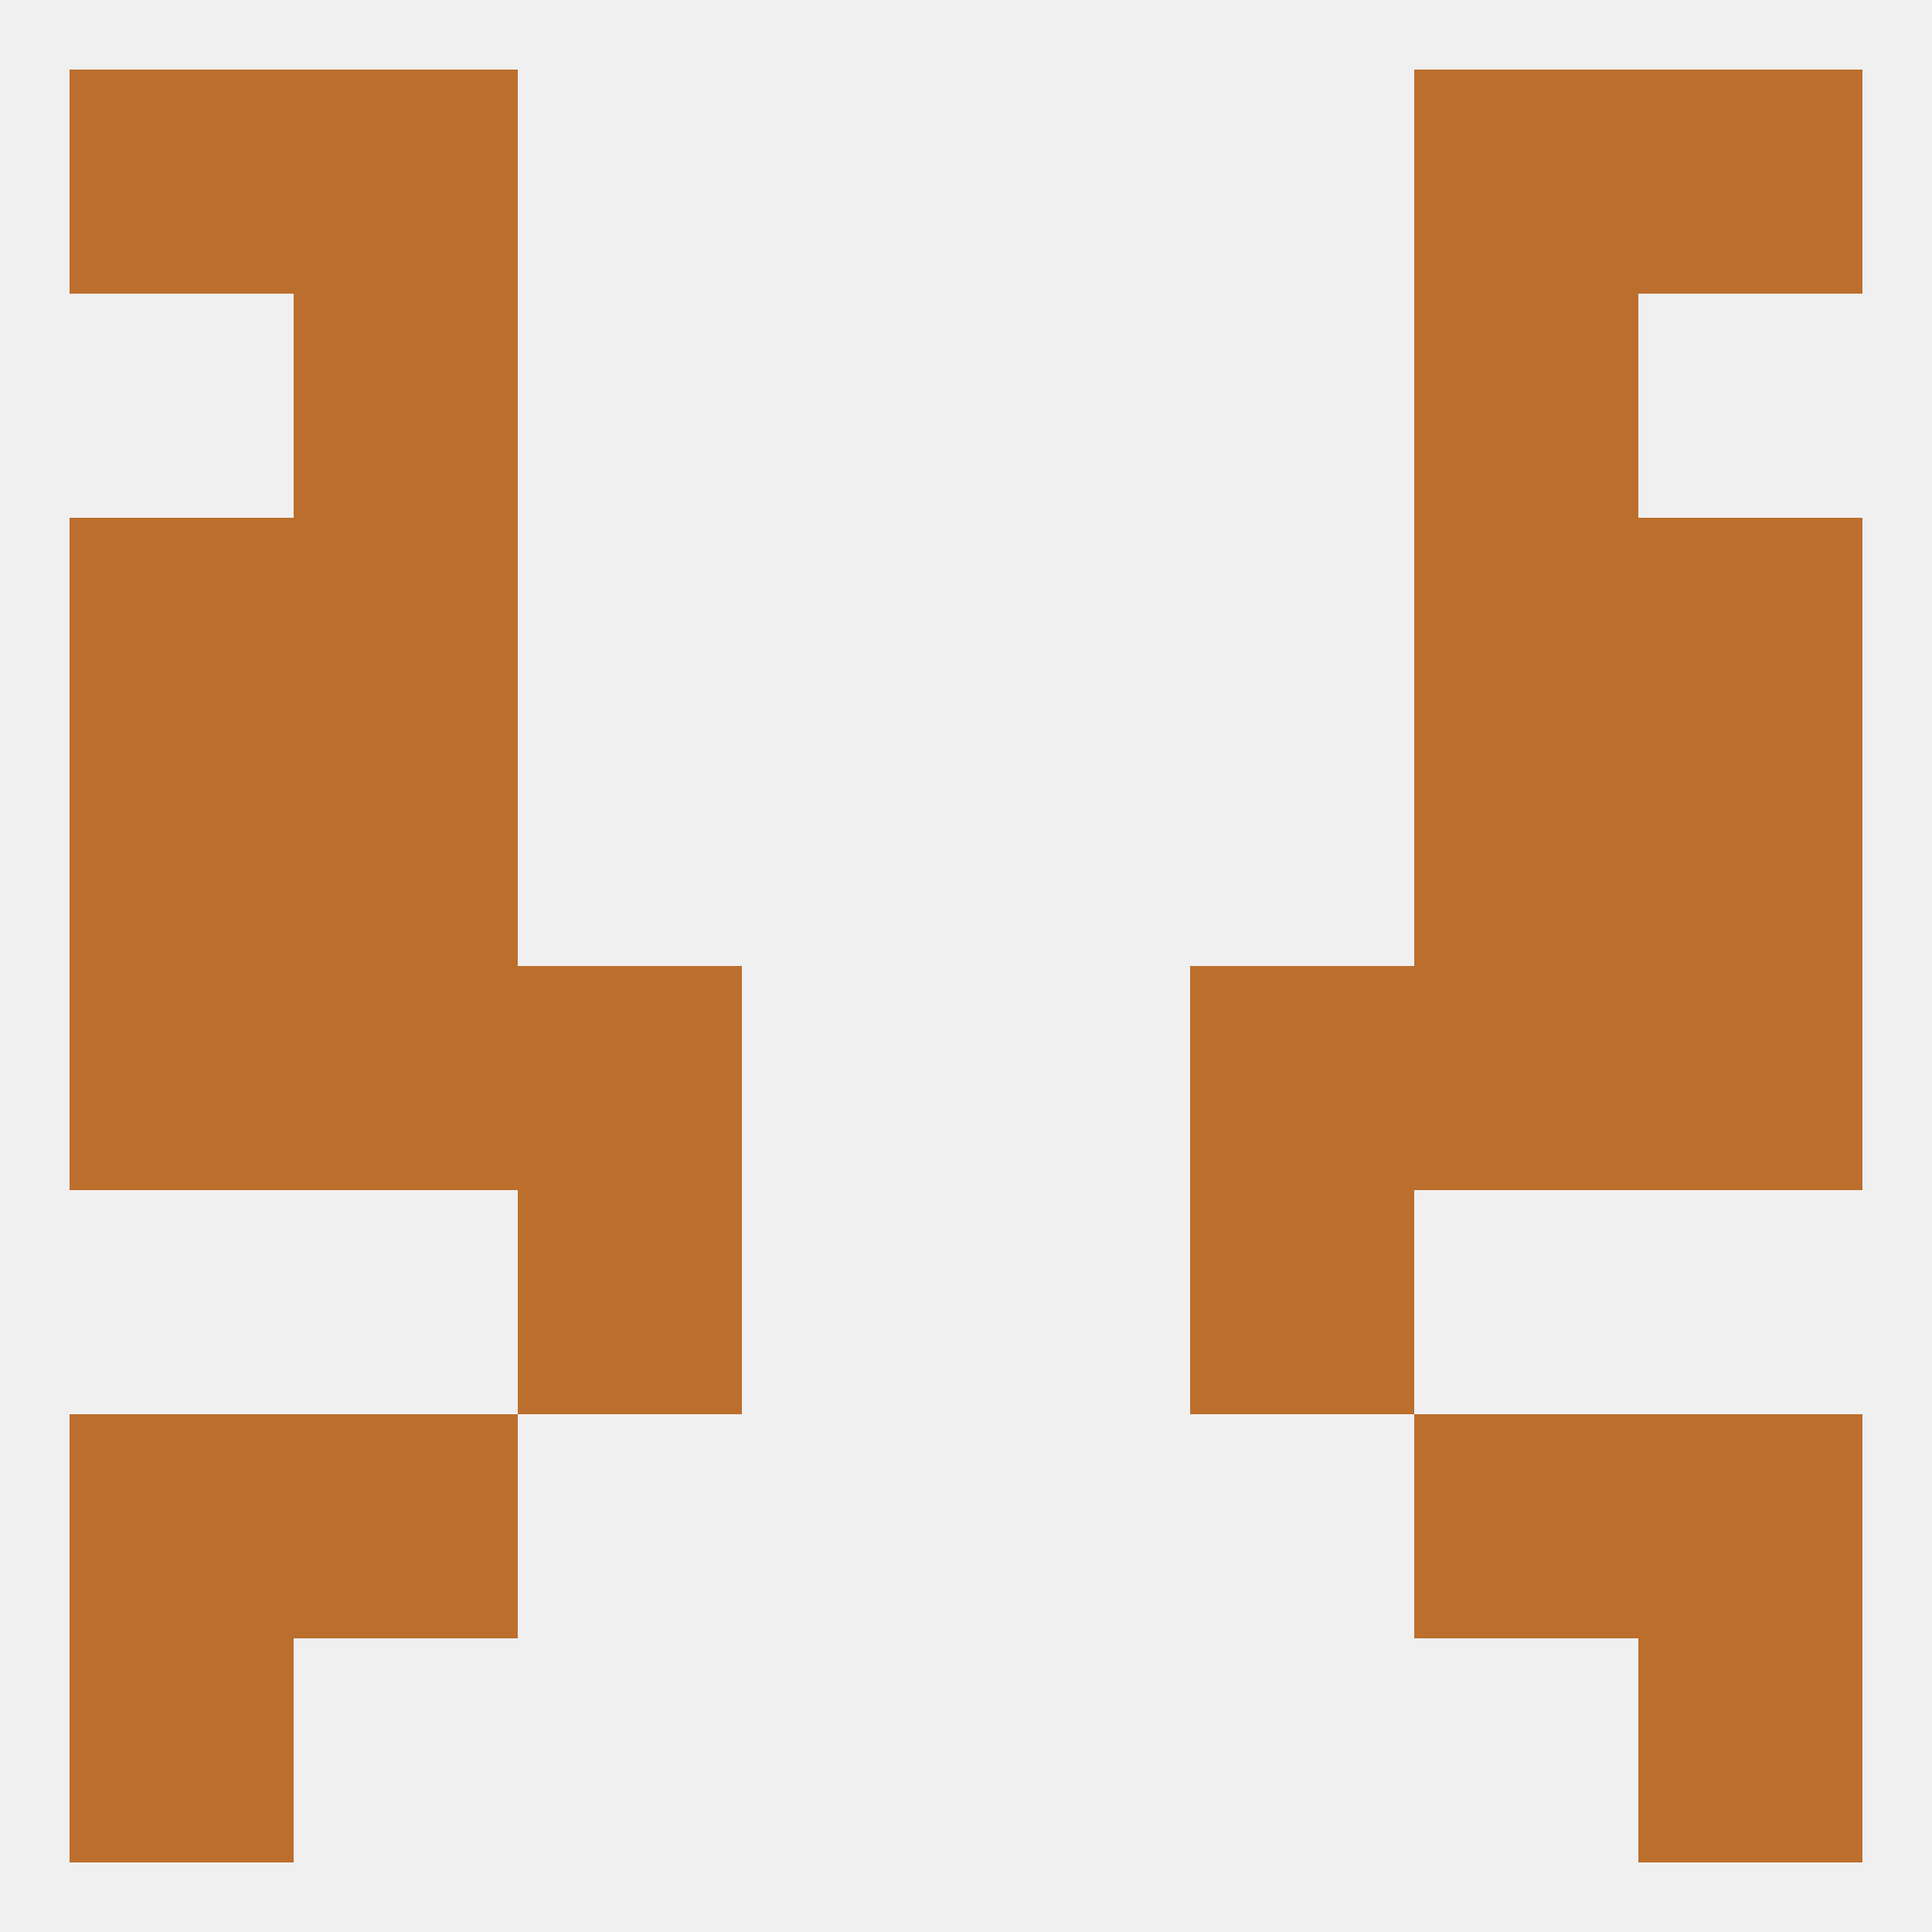 
<!--   <?xml version="1.0"?> -->
<svg version="1.1" baseprofile="full" xmlns="http://www.w3.org/2000/svg" xmlns:xlink="http://www.w3.org/1999/xlink" xmlns:ev="http://www.w3.org/2001/xml-events" width="250" height="250" viewBox="0 0 250 250" >
	<rect width="100%" height="100%" fill="rgba(240,240,240,255)"/>

	<rect x="38" y="183" width="29" height="29" fill="rgba(188,110,45,255)"/>
	<rect x="183" y="183" width="29" height="29" fill="rgba(188,110,45,255)"/>
	<rect x="9" y="183" width="29" height="29" fill="rgba(188,110,45,255)"/>
	<rect x="212" y="183" width="29" height="29" fill="rgba(188,110,45,255)"/>
	<rect x="67" y="154" width="29" height="29" fill="rgba(188,110,45,255)"/>
	<rect x="154" y="154" width="29" height="29" fill="rgba(188,110,45,255)"/>
	<rect x="212" y="96" width="29" height="29" fill="rgba(188,110,45,255)"/>
	<rect x="38" y="96" width="29" height="29" fill="rgba(188,110,45,255)"/>
	<rect x="183" y="96" width="29" height="29" fill="rgba(188,110,45,255)"/>
	<rect x="9" y="96" width="29" height="29" fill="rgba(188,110,45,255)"/>
	<rect x="9" y="125" width="29" height="29" fill="rgba(188,110,45,255)"/>
	<rect x="212" y="125" width="29" height="29" fill="rgba(188,110,45,255)"/>
	<rect x="38" y="125" width="29" height="29" fill="rgba(188,110,45,255)"/>
	<rect x="183" y="125" width="29" height="29" fill="rgba(188,110,45,255)"/>
	<rect x="67" y="125" width="29" height="29" fill="rgba(188,110,45,255)"/>
	<rect x="154" y="125" width="29" height="29" fill="rgba(188,110,45,255)"/>
	<rect x="9" y="67" width="29" height="29" fill="rgba(188,110,45,255)"/>
	<rect x="212" y="67" width="29" height="29" fill="rgba(188,110,45,255)"/>
	<rect x="38" y="67" width="29" height="29" fill="rgba(188,110,45,255)"/>
	<rect x="183" y="67" width="29" height="29" fill="rgba(188,110,45,255)"/>
	<rect x="38" y="38" width="29" height="29" fill="rgba(188,110,45,255)"/>
	<rect x="183" y="38" width="29" height="29" fill="rgba(188,110,45,255)"/>
	<rect x="9" y="9" width="29" height="29" fill="rgba(188,110,45,255)"/>
	<rect x="212" y="9" width="29" height="29" fill="rgba(188,110,45,255)"/>
	<rect x="38" y="9" width="29" height="29" fill="rgba(188,110,45,255)"/>
	<rect x="183" y="9" width="29" height="29" fill="rgba(188,110,45,255)"/>
	<rect x="9" y="212" width="29" height="29" fill="rgba(188,110,45,255)"/>
	<rect x="212" y="212" width="29" height="29" fill="rgba(188,110,45,255)"/>
</svg>
